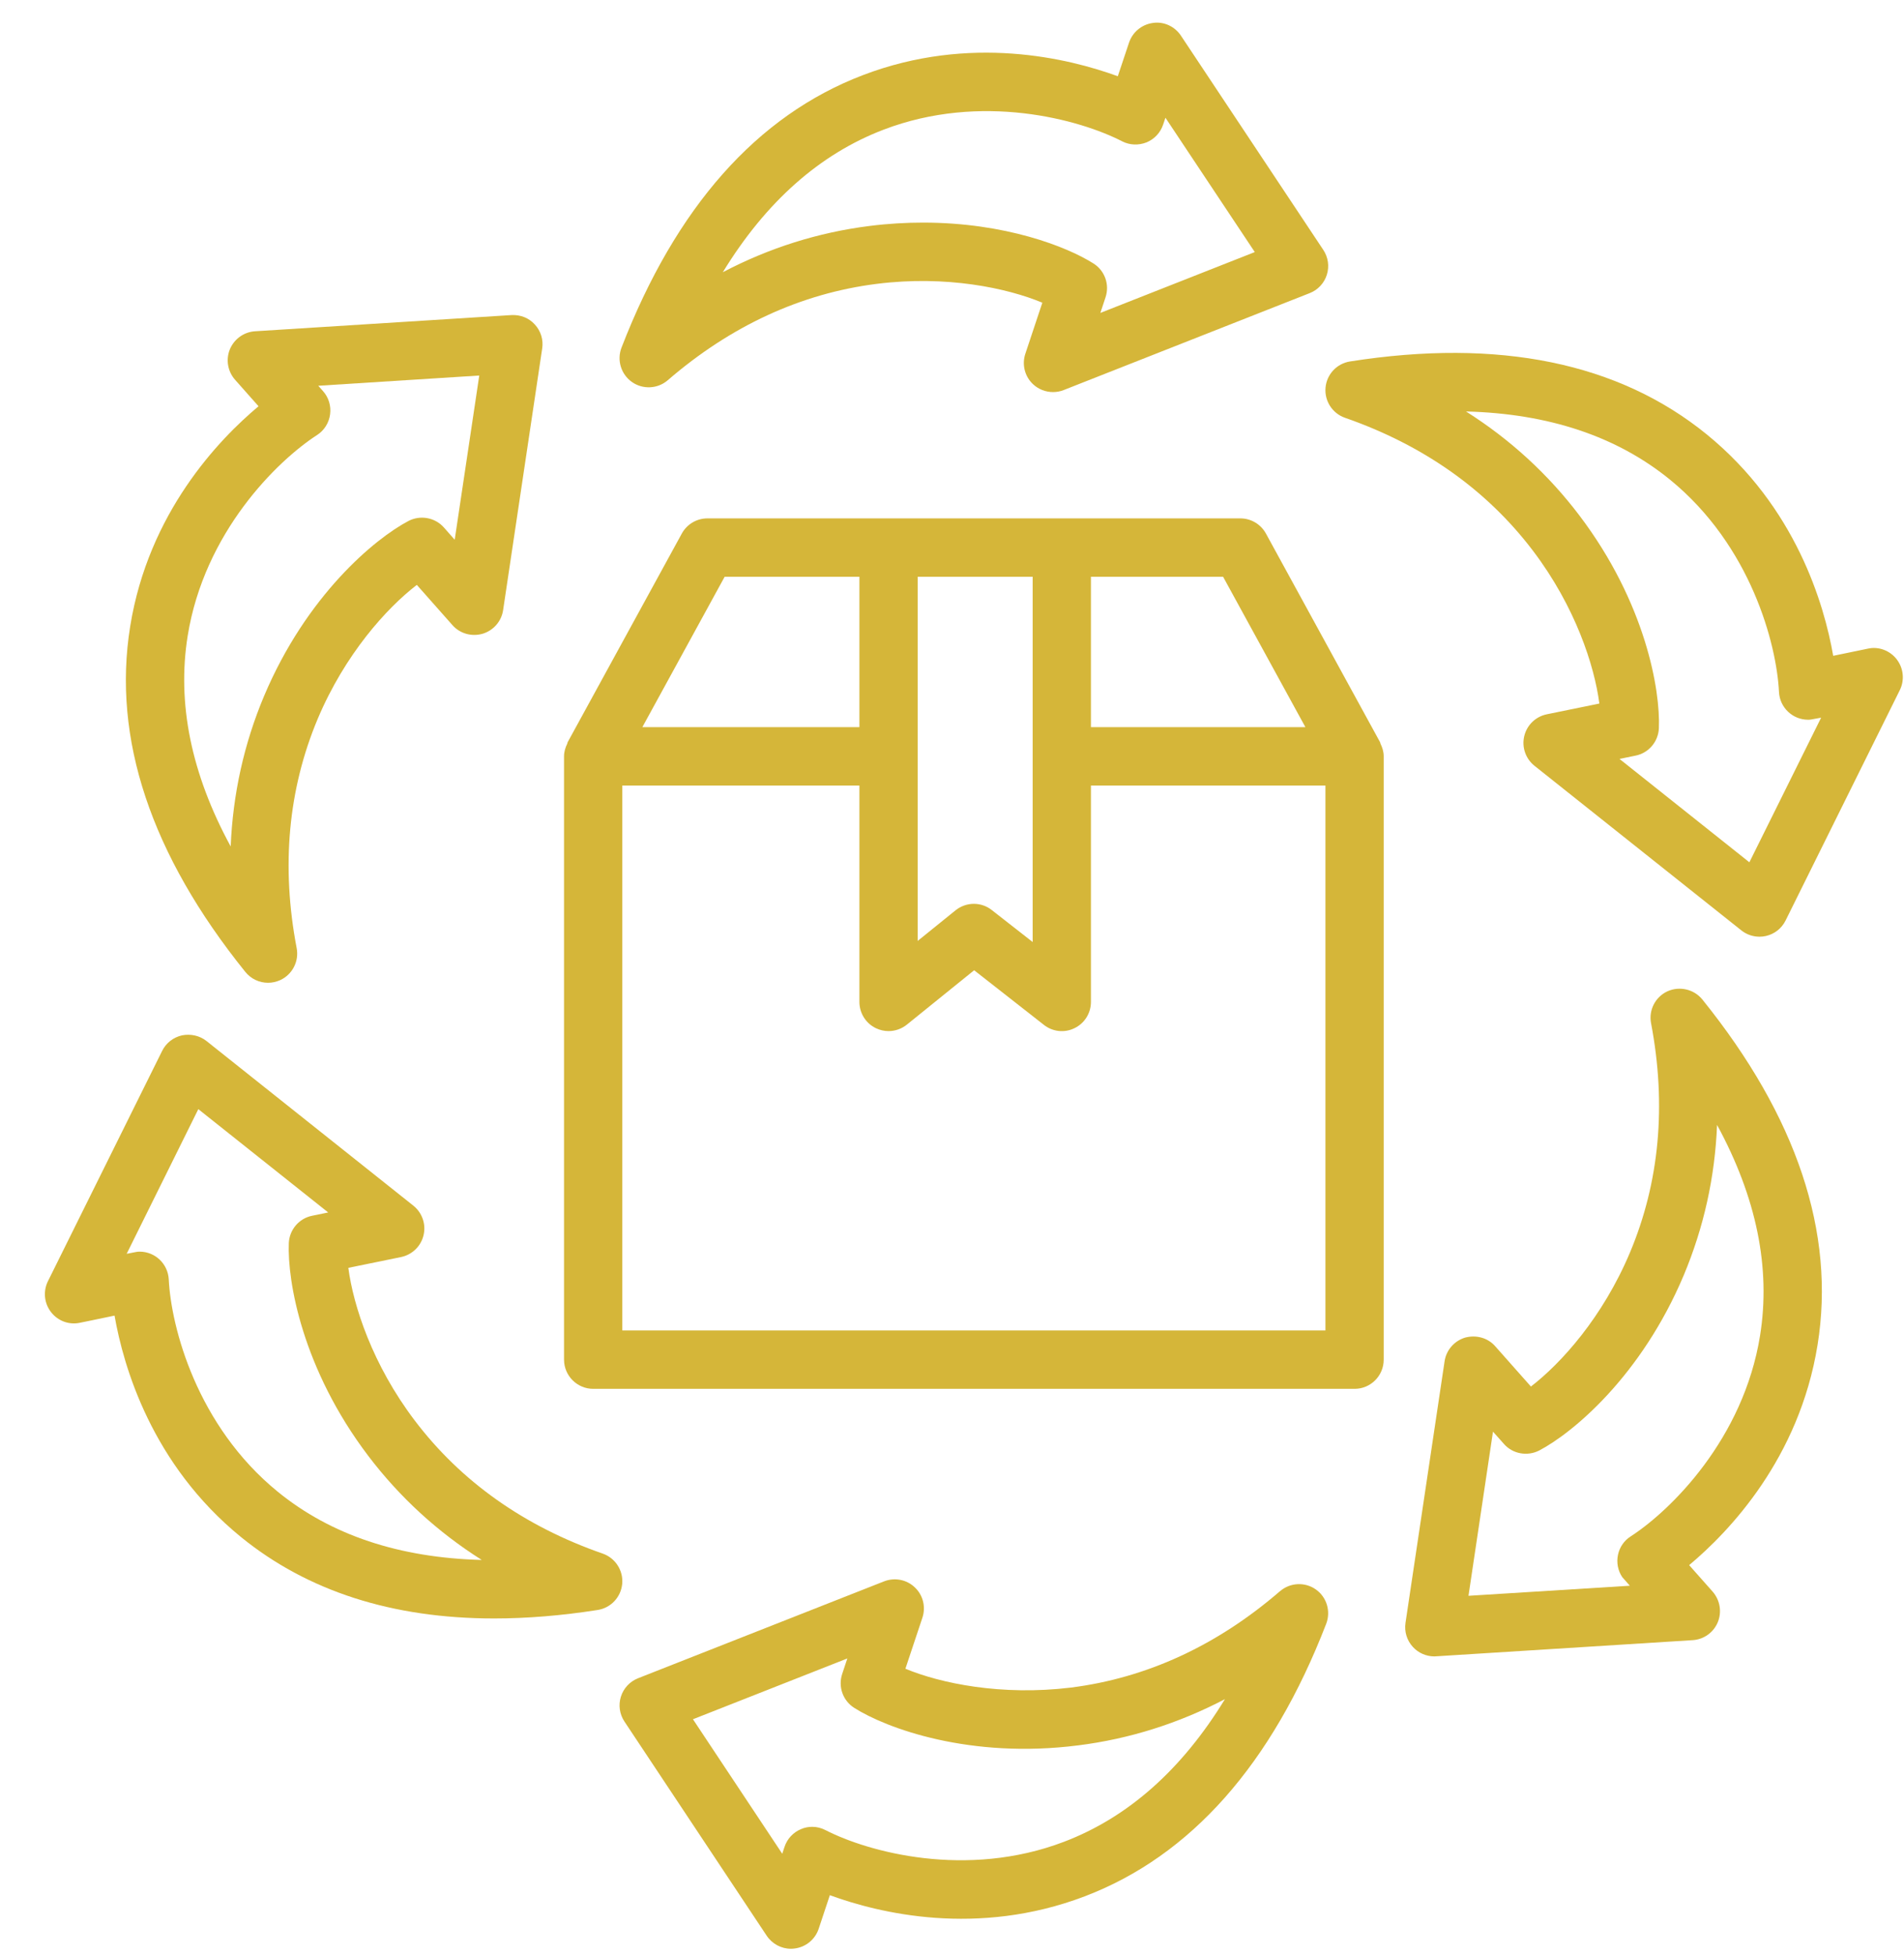 <svg width="38" height="39" viewBox="0 0 38 39" fill="none" xmlns="http://www.w3.org/2000/svg">
<path d="M13.327 7.586C14.585 6.5 15.989 5.853 17.499 5.663C18.89 5.488 20.102 5.747 20.803 6.039L20.464 7.057C20.392 7.271 20.451 7.508 20.615 7.663C20.725 7.767 20.869 7.822 21.016 7.822C21.087 7.822 21.16 7.81 21.229 7.782L26.139 5.848C26.302 5.785 26.428 5.65 26.481 5.482C26.534 5.314 26.508 5.132 26.41 4.985L23.57 0.713C23.447 0.527 23.227 0.424 23.008 0.458C22.788 0.488 22.604 0.64 22.533 0.851C22.533 0.851 22.42 1.19 22.309 1.521C21.332 1.165 19.365 0.681 17.222 1.499C15.108 2.305 13.487 4.134 12.404 6.936C12.308 7.185 12.394 7.467 12.612 7.621C12.829 7.774 13.125 7.76 13.327 7.586L13.327 7.586ZM17.637 2.586C19.587 1.842 21.546 2.382 22.397 2.82C22.547 2.897 22.725 2.903 22.884 2.84C23.041 2.775 23.162 2.644 23.215 2.482L23.26 2.349L25.043 5.029L21.961 6.243L22.064 5.932C22.149 5.678 22.05 5.399 21.824 5.257C21.293 4.92 20.061 4.441 18.423 4.441C18.083 4.441 17.726 4.461 17.354 4.508C16.329 4.637 15.35 4.946 14.426 5.431C15.285 4.027 16.36 3.073 17.637 2.586L17.637 2.586Z" fill="#D5B639"/>
<path d="M5.349 19.607C5.432 19.607 5.515 19.589 5.594 19.553C5.836 19.441 5.971 19.178 5.921 18.916C5.609 17.285 5.751 15.746 6.341 14.341C6.885 13.052 7.716 12.132 8.319 11.669L9.031 12.473C9.18 12.641 9.413 12.706 9.631 12.644C9.848 12.579 10.008 12.396 10.041 12.173L10.821 6.953C10.848 6.779 10.794 6.603 10.674 6.474C10.556 6.344 10.394 6.278 10.209 6.286L5.09 6.609C4.868 6.623 4.674 6.763 4.588 6.968C4.504 7.174 4.544 7.41 4.691 7.576C4.691 7.576 4.928 7.843 5.16 8.105C4.364 8.77 2.962 10.233 2.598 12.498C2.238 14.733 3.012 17.052 4.896 19.39C5.01 19.531 5.177 19.607 5.349 19.607L5.349 19.607ZM3.746 12.684C4.078 10.623 5.525 9.198 6.328 8.679C6.471 8.587 6.566 8.435 6.588 8.267C6.611 8.098 6.559 7.927 6.445 7.801L6.352 7.696L9.565 7.492L9.075 10.768L8.858 10.522C8.68 10.322 8.387 10.272 8.153 10.393C7.48 10.747 6.116 11.88 5.269 13.889C4.869 14.842 4.647 15.845 4.604 16.887C3.817 15.441 3.529 14.033 3.746 12.684L3.746 12.684Z" fill="#D5B639"/>
<path d="M12.029 30.995C10.461 30.45 9.2 29.556 8.279 28.342C7.432 27.227 7.051 26.047 6.952 25.294L8.004 25.079C8.225 25.033 8.401 24.864 8.453 24.644C8.506 24.425 8.426 24.194 8.249 24.053L4.12 20.768C3.982 20.659 3.803 20.622 3.631 20.656C3.459 20.695 3.314 20.808 3.236 20.966L0.956 25.562C0.858 25.761 0.881 25.999 1.017 26.175C1.152 26.352 1.376 26.437 1.594 26.39C1.594 26.39 1.96 26.316 2.286 26.247C2.465 27.269 3.03 29.216 4.811 30.666C6.139 31.745 7.832 32.289 9.862 32.289C10.516 32.289 11.205 32.233 11.928 32.12C12.192 32.079 12.393 31.864 12.418 31.598C12.442 31.332 12.281 31.083 12.029 30.995L12.029 30.995ZM5.545 29.762C3.928 28.446 3.415 26.479 3.368 25.525C3.352 25.215 3.097 24.971 2.787 24.971C2.753 24.971 2.737 24.971 2.528 25.014L3.958 22.128L6.55 24.189L6.229 24.255C5.967 24.308 5.776 24.534 5.764 24.801C5.734 25.561 6.032 27.309 7.351 29.047C7.976 29.87 8.733 30.564 9.615 31.122C7.969 31.079 6.606 30.626 5.545 29.762L5.545 29.762Z" fill="#D5B639"/>
<path d="M25.546 31.745C24.29 32.829 22.886 33.477 21.373 33.668C19.984 33.837 18.771 33.583 18.07 33.292L18.409 32.275C18.481 32.06 18.422 31.823 18.258 31.669C18.094 31.512 17.855 31.467 17.644 31.549L12.734 33.482C12.571 33.546 12.445 33.681 12.392 33.849C12.339 34.016 12.365 34.199 12.463 34.346L15.302 38.619C15.411 38.782 15.593 38.879 15.787 38.879C15.812 38.879 15.838 38.876 15.863 38.873C16.084 38.844 16.268 38.692 16.339 38.481L16.562 37.81C17.539 38.168 19.503 38.649 21.649 37.833C23.764 37.027 25.385 35.198 26.468 32.396C26.564 32.146 26.479 31.863 26.261 31.71C26.044 31.557 25.748 31.571 25.546 31.746L25.546 31.745ZM21.234 36.745C19.285 37.487 17.325 36.948 16.476 36.512C16.393 36.469 16.302 36.446 16.21 36.446C16.136 36.446 16.061 36.46 15.991 36.49C15.833 36.554 15.712 36.683 15.658 36.844L15.612 36.983L13.83 34.3L16.911 33.087L16.808 33.397C16.724 33.651 16.822 33.929 17.049 34.073C17.69 34.48 19.358 35.097 21.518 34.821H21.519C22.544 34.692 23.523 34.382 24.447 33.899C23.588 35.305 22.512 36.259 21.234 36.745L21.234 36.745Z" fill="#D5B639"/>
<path d="M33.279 19.777C33.036 19.89 32.901 20.152 32.952 20.415C33.262 22.045 33.121 23.585 32.531 24.988C31.988 26.279 31.157 27.199 30.554 27.662L29.841 26.858C29.693 26.689 29.462 26.627 29.24 26.686C29.024 26.752 28.864 26.935 28.831 27.158L28.051 32.377C28.025 32.552 28.079 32.728 28.198 32.857C28.308 32.978 28.465 33.046 28.626 33.046C28.639 33.046 28.651 33.044 28.663 33.044L33.783 32.722C34.005 32.708 34.199 32.569 34.284 32.363C34.368 32.158 34.328 31.923 34.182 31.755L33.712 31.225C34.509 30.559 35.91 29.097 36.275 26.831C36.635 24.597 35.861 22.278 33.976 19.941C33.807 19.733 33.519 19.669 33.279 19.777L33.279 19.777ZM35.127 26.647C34.796 28.706 33.347 30.133 32.545 30.652C32.414 30.735 32.322 30.869 32.291 31.023C32.26 31.174 32.289 31.333 32.376 31.463C32.377 31.464 32.437 31.534 32.528 31.636L29.308 31.837L29.797 28.562L30.016 28.808C30.192 29.009 30.486 29.058 30.72 28.938C31.393 28.585 32.758 27.451 33.605 25.44C34.004 24.487 34.227 23.486 34.269 22.443C35.056 23.889 35.344 25.297 35.127 26.647V26.647Z" fill="#D5B639"/>
<path d="M37.856 13.155C37.72 12.979 37.494 12.892 37.278 12.941C37.278 12.941 36.913 13.015 36.587 13.084C36.409 12.062 35.844 10.118 34.065 8.668C32.308 7.237 29.912 6.745 26.945 7.211C26.681 7.252 26.479 7.467 26.455 7.733C26.431 7.999 26.591 8.247 26.843 8.335C28.411 8.881 29.674 9.774 30.595 10.988C31.442 12.104 31.822 13.283 31.92 14.036L30.869 14.251C30.648 14.297 30.473 14.466 30.421 14.686C30.368 14.905 30.448 15.136 30.624 15.277L34.754 18.562C34.857 18.644 34.985 18.688 35.116 18.688C35.158 18.688 35.201 18.683 35.242 18.674C35.414 18.636 35.559 18.522 35.637 18.364L37.916 13.769C38.015 13.57 37.991 13.332 37.856 13.156L37.856 13.155ZM34.914 17.203L32.322 15.141L32.643 15.075C32.904 15.023 33.096 14.797 33.108 14.53C33.14 13.771 32.842 12.025 31.521 10.283C30.898 9.461 30.141 8.767 29.259 8.209C30.905 8.251 32.269 8.706 33.329 9.569C34.947 10.887 35.458 12.853 35.505 13.805C35.52 14.115 35.776 14.359 36.086 14.359C36.12 14.359 36.135 14.359 36.346 14.318L34.914 17.203Z" fill="#D5B639"/>
<path d="M27.616 15.098V15.089C27.616 14.996 27.589 14.912 27.551 14.835C27.547 14.826 27.549 14.817 27.545 14.81L25.265 10.644C25.163 10.458 24.967 10.342 24.755 10.342H14.118C13.906 10.342 13.71 10.458 13.608 10.644L11.328 14.81C11.324 14.817 11.326 14.826 11.322 14.835C11.284 14.912 11.257 14.997 11.257 15.089V15.098V15.099V27.125C11.257 27.446 11.518 27.708 11.839 27.708L27.035 27.708C27.356 27.708 27.616 27.447 27.616 27.126V15.1V15.098L27.616 15.098ZM26.053 14.507H21.773V11.506H24.41L26.053 14.507ZM20.61 11.506V18.794L19.795 18.157C19.69 18.073 19.562 18.032 19.436 18.032C19.307 18.032 19.177 18.076 19.071 18.161L18.315 18.772V11.506L20.61 11.506ZM14.463 11.506H17.152V14.507H12.82L14.463 11.506ZM26.453 26.543H12.42L12.42 15.672H17.152V19.989C17.152 20.213 17.281 20.418 17.483 20.514C17.562 20.551 17.648 20.571 17.733 20.571C17.864 20.571 17.993 20.527 18.099 20.442L19.442 19.357L20.833 20.446C21.008 20.585 21.246 20.611 21.446 20.512C21.646 20.415 21.773 20.212 21.773 19.989V15.672H26.453L26.453 26.543Z" fill="#D5B639"/>
</svg>
